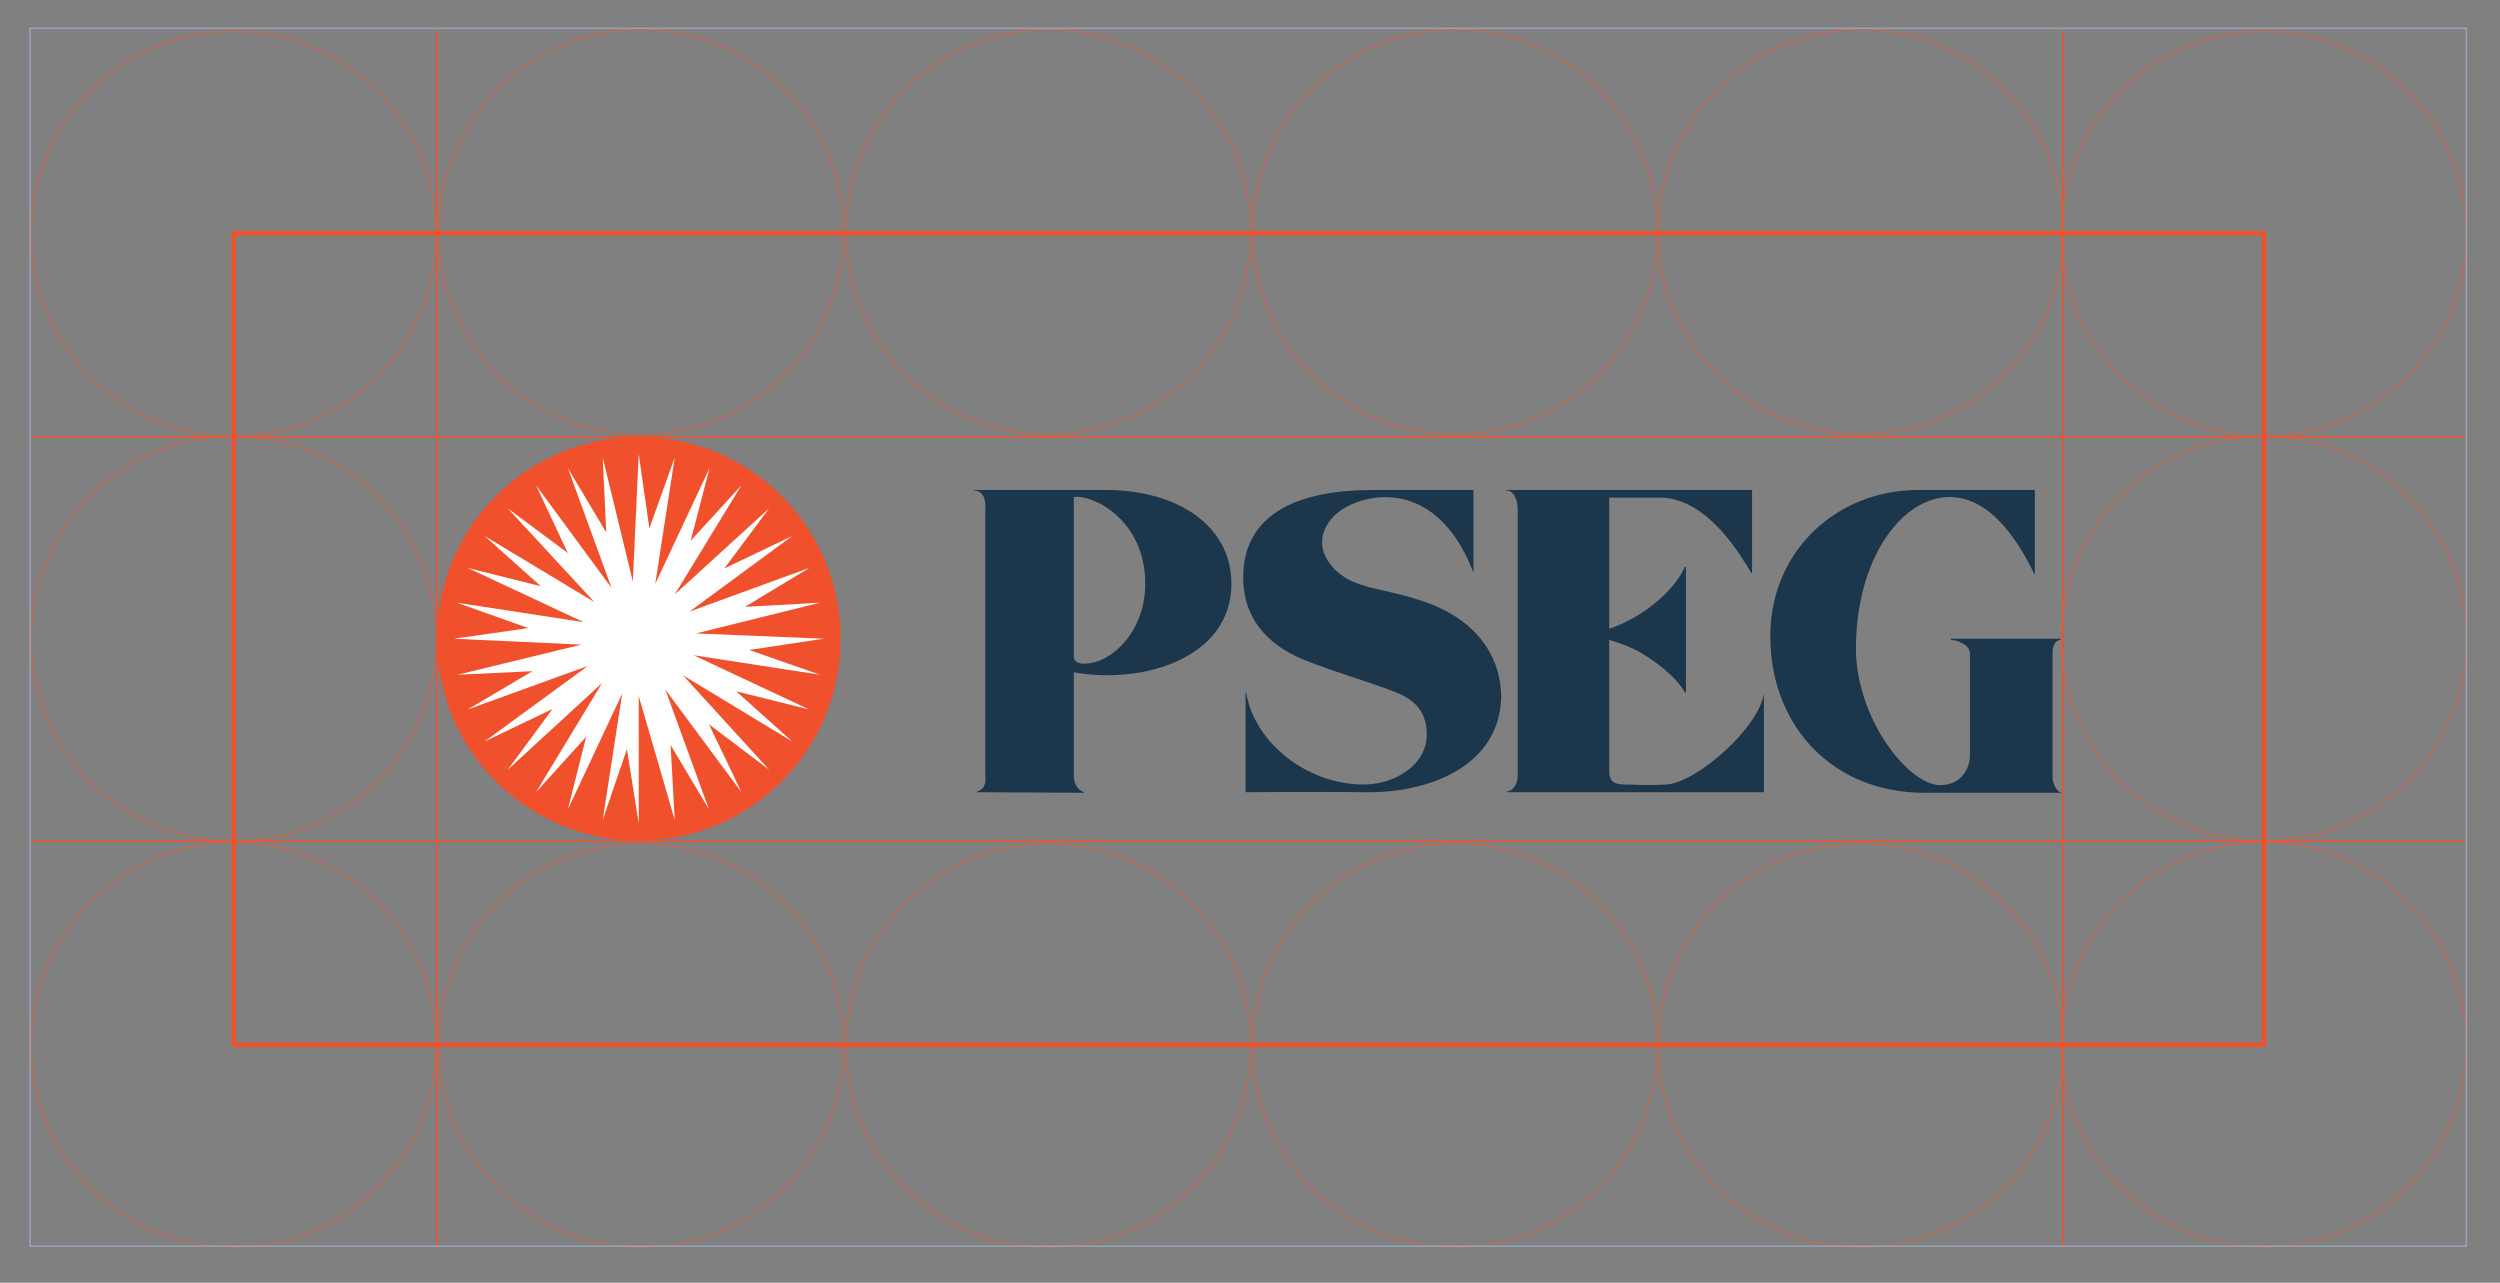 <?xml version="1.0" encoding="utf-8"?>
<!-- Generator: Adobe Illustrator 27.2.0, SVG Export Plug-In . SVG Version: 6.00 Build 0)  -->
<svg version="1.1" id="Layer_1" xmlns="http://www.w3.org/2000/svg" xmlns:xlink="http://www.w3.org/1999/xlink" x="0px" y="0px"
	 viewBox="0 0 423.5 217.3" style="enable-background:new 0 0 423.5 217.3;" xml:space="preserve">
<rect x="0" y="0" width="423.5" height="217.3" fill="#808080" stroke="none"/>
<style type="text/css">
	.st0{fill:#F0512C;}
	.st1{fill:#FFFFFF;}
	.st2{fill:#1C364C;}
	.st3{fill:none;stroke:#F0512C;stroke-width:0.255;}
	.st4{opacity:0.5;}
	.st5{clip-path:url(#SVGID_00000167357729917118766900000016391889444359780769_);fill:none;stroke:#F1582F;stroke-width:0.255;}
	.st6{clip-path:url(#SVGID_00000057120442087552055760000008103018471187231879_);fill:none;stroke:#F1582F;stroke-width:0.255;}
	.st7{clip-path:url(#SVGID_00000118387725055927629730000012250213728152359597_);fill:none;stroke:#F1582F;stroke-width:0.255;}
	.st8{clip-path:url(#SVGID_00000087385796051331073140000000820460884594507168_);fill:none;stroke:#F1582F;stroke-width:0.255;}
	.st9{clip-path:url(#SVGID_00000172398380969350969900000008936151153446775478_);fill:none;stroke:#F1582F;stroke-width:0.255;}
	.st10{clip-path:url(#SVGID_00000092438672499995260220000003207551351748961679_);fill:none;stroke:#F1582F;stroke-width:0.255;}
	.st11{clip-path:url(#SVGID_00000084511968410284921320000005455292249558024635_);fill:none;stroke:#F1582F;stroke-width:0.255;}
	.st12{clip-path:url(#SVGID_00000017479573859732801480000013396540741482663839_);fill:none;stroke:#F1582F;stroke-width:0.255;}
	.st13{clip-path:url(#SVGID_00000040570082668648449290000004560995185556089231_);fill:none;stroke:#F1582F;stroke-width:0.255;}
	.st14{clip-path:url(#SVGID_00000089542483822671646050000010547186444518775457_);fill:none;stroke:#F1582F;stroke-width:0.255;}
	.st15{clip-path:url(#SVGID_00000110434782473540328420000012564990251463336843_);fill:none;stroke:#F1582F;stroke-width:0.255;}
	.st16{clip-path:url(#SVGID_00000166635380893125547440000014104580679972399745_);fill:none;stroke:#F1582F;stroke-width:0.255;}
	.st17{clip-path:url(#SVGID_00000103251140479131616140000013171527409814084245_);fill:none;stroke:#F1582F;stroke-width:0.255;}
	.st18{clip-path:url(#SVGID_00000129924997832268370510000002019339885259180698_);fill:none;stroke:#F1582F;stroke-width:0.255;}
	.st19{fill:none;stroke:#F0512C;stroke-width:0.75;}
	.st20{fill:none;stroke:#9BA4B8;stroke-width:0.25;}
</style>
<g>
	<g>
		<path class="st0" d="M74,108.2C74,89.3,89.3,74,108.2,74s34.2,15.3,34.2,34.2c0,18.9-15.3,34.2-34.2,34.2S74,127.1,74,108.2"/>
	</g>
	<polygon class="st1" points="103.6,99.6 90.8,82.2 96.2,93.7 86,86.1 100.7,102 82.1,90.8 91.6,99.3 79.2,96.2 98.9,105.4 
		77.4,102.1 89.5,106.4 76.9,108.2 98.5,109.2 77.5,114.3 90.2,113.7 79.2,120.2 99.6,112.8 82.1,125.6 93.6,120.1 86,130.4 
		102,115.7 90.8,134.2 99.3,124.8 96.2,137.1 105.4,117.5 102.1,138.9 106.2,126.9 108.2,139.5 108.2,117.9 114.3,138.9 
		113.6,126.2 120.1,137.1 112.7,116.8 125.6,134.2 120.1,122.7 130.3,130.4 115.7,114.4 134.2,125.6 124.7,117.1 137.1,120.2 
		117.5,111 138.9,114.3 126.9,110.1 139.5,108.2 117.9,107.3 138.9,102.1 126.2,102.8 137.1,96.2 116.8,103.6 134.2,90.8 
		122.7,96.3 130.3,86.1 114.3,100.7 125.6,82.2 117,91.6 120.2,79.3 111,98.9 114.3,77.5 110,89.5 108.2,76.9 107.2,98.5 
		102.1,77.5 102.7,90.2 96.2,79.3 	"/>
	<g>
		<path class="st2" d="M181.9,84.2l0,27c0,1.5,2.2,1.4,3.8,0.9c3.9-1.2,8.3-6.1,8.3-13.1C194.1,88.1,185.1,83.7,181.9,84.2
			 M165.4,134.2c1.2-0.6,1.7-0.9,1.5-3.3V86.6c0,0,0.5-3.5-1.9-3.5l0-0.1l22.3,0c12.1,0,21.3,6,21.3,15.9c0,12.4-14.6,17.1-26.7,15
			v17c-0.1,2.1,0.8,2.9,1.7,3.3l0,0.1L165.4,134.2L165.4,134.2z"/>
	</g>
	<g>
		<path class="st2" d="M249.6,97V83h-16.9c-17.4,0-22.1,7.2-22.1,14.8c0,8.5,6.1,12,9.2,13.5c3.4,1.6,12.6,4.4,15.4,5.5
			c2.8,1,6.5,2.5,6.5,7.6c0,5.3-5.6,8.5-10.7,8.5c-9.5,0-18.5-7-19.9-15.6l-0.1,0v16.9c0,0,14-0.1,20.6,0
			c10.7,0.1,22.2-4.5,22.7-15.8c0.1-3.7-1.2-12.4-13.1-16.5c-5.6-1.9-8.6-1.9-12.1-3.4c-3.5-1.5-7.5-6.1-3.4-10.8
			C229.1,83.8,242.9,79.5,249.6,97L249.6,97z"/>
	</g>
	<g>
		<path class="st2" d="M349.2,134.3c0,0-13.3,0-23.2,0c-15.5,0-25.8-11.2-26.1-25.8C299.5,93.8,310.8,83,325,83h19.7v14.4
			c-2-4.1-6.8-13.2-14.4-13.2c-8.2,0-15.9,10.5-15.9,25.7c0,11.7,8.8,23.1,14.3,23.1c3.8,0,5-3.2,5-4.9v-17.4c0-1.5-2.2-2.3-3.2-2.3
			l0-0.2h18.6l0,0.2c-1.1,0-1.4,1.3-1.4,2.2v21.2c0,0.8,0.7,2.4,1.4,2.4L349.2,134.3z"/>
	</g>
	<g>
		<path class="st2" d="M298.8,117.4c-0.7,5.8-11.5,15.3-16.6,15.5c-3.8,0.2-4.9,0-6.8,0c-1.9,0-2.8-0.4-2.8-2.4v-22.1
			c3,0.9,4.6,1.7,5.9,2.5c5.7,3.6,6.9,6.4,6.9,6.4l0.2,0V96l-0.2,0c0,0-1.2,3.6-6.8,7.5c-2.8,1.9-5.3,2.8-6,3V84.3h9.1
			c7.9,0.5,13.3,10,15,12.8l0.1,0V83h-41.6l0,0.1c1.4,0,1.9,1.9,1.9,3.2v45.1c0,1.7-1.1,2.7-1.9,2.7l0,0.1h43.6L298.8,117.4
			L298.8,117.4z"/>
	</g>
	<line class="st3" x1="5.3" y1="74" x2="417.8" y2="74"/>
	<line class="st3" x1="5.3" y1="142.5" x2="417.8" y2="142.5"/>
	<line class="st3" x1="74" y1="5.3" x2="74" y2="211.3"/>
	<line class="st3" x1="349.5" y1="5.3" x2="349.5" y2="211.3"/>
	<g>
		<g>
			<g class="st4">
				<g>
					<defs>
						<rect id="SVGID_1_" x="4.1" y="4" width="70.9" height="71.1"/>
					</defs>
					<clipPath id="SVGID_00000090988159405582873980000005837420241594122378_">
						<use xlink:href="#SVGID_1_"  style="overflow:visible;"/>
					</clipPath>
					
						<path style="clip-path:url(#SVGID_00000090988159405582873980000005837420241594122378_);fill:none;stroke:#F1582F;stroke-width:0.255;" d="
						M39.6,73.9c19,0,34.3-15.4,34.3-34.3c0-19-15.4-34.3-34.3-34.3c-19,0-34.3,15.4-34.3,34.3C5.2,58.6,20.6,73.9,39.6,73.9z"/>
				</g>
			</g>
		</g>
	</g>
	<g>
		<g>
			<g class="st4">
				<g>
					<defs>
						<rect id="SVGID_00000052103286679034940350000011138540671308950940_" x="73.1" y="3.6" width="71" height="71.1"/>
					</defs>
					<clipPath id="SVGID_00000017476025185609648310000017977003999990055345_">
						<use xlink:href="#SVGID_00000052103286679034940350000011138540671308950940_"  style="overflow:visible;"/>
					</clipPath>
					
						<ellipse style="clip-path:url(#SVGID_00000017476025185609648310000017977003999990055345_);fill:none;stroke:#F1582F;stroke-width:0.255;" cx="108.6" cy="39.3" rx="34.3" ry="34.3"/>
				</g>
			</g>
		</g>
	</g>
	<g>
		<g>
			<g class="st4">
				<g>
					<defs>
						<rect id="SVGID_00000071536243566197807430000009910787245326586303_" x="73.1" y="141.5" width="71" height="70.9"/>
					</defs>
					<clipPath id="SVGID_00000029025070031671903350000018243712293089692808_">
						<use xlink:href="#SVGID_00000071536243566197807430000009910787245326586303_"  style="overflow:visible;"/>
					</clipPath>
					
						<path style="clip-path:url(#SVGID_00000029025070031671903350000018243712293089692808_);fill:none;stroke:#F1582F;stroke-width:0.255;" d="
						M108.6,211.3c19,0,34.3-15.3,34.3-34.2c0-18.9-15.4-34.2-34.3-34.2c-19,0-34.3,15.3-34.3,34.2
						C74.3,195.9,89.7,211.3,108.6,211.3z"/>
				</g>
			</g>
		</g>
	</g>
	<g>
		<g>
			<g class="st4">
				<g>
					<defs>
						<rect id="SVGID_00000037692469176375981760000016712520748578892215_" x="142.1" y="3.6" width="70.9" height="71.1"/>
					</defs>
					<clipPath id="SVGID_00000000221841592907987240000000993707247898751122_">
						<use xlink:href="#SVGID_00000037692469176375981760000016712520748578892215_"  style="overflow:visible;"/>
					</clipPath>
					
						<ellipse style="clip-path:url(#SVGID_00000000221841592907987240000000993707247898751122_);fill:none;stroke:#F1582F;stroke-width:0.255;" cx="177.6" cy="39.3" rx="34.3" ry="34.3"/>
				</g>
			</g>
		</g>
	</g>
	<g>
		<g>
			<g class="st4">
				<g>
					<defs>
						<rect id="SVGID_00000071521976849446972420000006362520499739283856_" x="142.1" y="141.5" width="70.9" height="70.9"/>
					</defs>
					<clipPath id="SVGID_00000180329624476709779670000006278081605038718344_">
						<use xlink:href="#SVGID_00000071521976849446972420000006362520499739283856_"  style="overflow:visible;"/>
					</clipPath>
					
						<path style="clip-path:url(#SVGID_00000180329624476709779670000006278081605038718344_);fill:none;stroke:#F1582F;stroke-width:0.255;" d="
						M177.6,211.3c19,0,34.3-15.3,34.3-34.2c0-18.9-15.4-34.2-34.3-34.2c-19,0-34.3,15.3-34.3,34.2
						C143.2,195.9,158.6,211.3,177.6,211.3z"/>
				</g>
			</g>
		</g>
	</g>
	<g>
		<g>
			<g class="st4">
				<g>
					<defs>
						<rect id="SVGID_00000127019537712652515910000018422999470166790818_" x="211" y="3.6" width="70.9" height="71.1"/>
					</defs>
					<clipPath id="SVGID_00000139291913743069258400000013688020309149828541_">
						<use xlink:href="#SVGID_00000127019537712652515910000018422999470166790818_"  style="overflow:visible;"/>
					</clipPath>
					
						<ellipse style="clip-path:url(#SVGID_00000139291913743069258400000013688020309149828541_);fill:none;stroke:#F1582F;stroke-width:0.255;" cx="246.5" cy="39.3" rx="34.3" ry="34.3"/>
				</g>
			</g>
		</g>
	</g>
	<g>
		<g>
			<g class="st4">
				<g>
					<defs>
						<rect id="SVGID_00000013153751157851328800000008052513710360994206_" x="211" y="141.5" width="70.9" height="70.9"/>
					</defs>
					<clipPath id="SVGID_00000176032633664418754960000002684208308689872053_">
						<use xlink:href="#SVGID_00000013153751157851328800000008052513710360994206_"  style="overflow:visible;"/>
					</clipPath>
					
						<path style="clip-path:url(#SVGID_00000176032633664418754960000002684208308689872053_);fill:none;stroke:#F1582F;stroke-width:0.255;" d="
						M246.5,211.3c19,0,34.3-15.3,34.3-34.2c0-18.9-15.4-34.2-34.3-34.2c-19,0-34.3,15.3-34.3,34.2
						C212.1,195.9,227.5,211.3,246.5,211.3z"/>
				</g>
			</g>
		</g>
	</g>
	<g>
		<g>
			<g class="st4">
				<g>
					<defs>
						<rect id="SVGID_00000038393204629446141130000008944799824994208401_" x="279.7" y="3.6" width="71" height="71.1"/>
					</defs>
					<clipPath id="SVGID_00000088117030595665636980000005140198490091259530_">
						<use xlink:href="#SVGID_00000038393204629446141130000008944799824994208401_"  style="overflow:visible;"/>
					</clipPath>
					
						<ellipse style="clip-path:url(#SVGID_00000088117030595665636980000005140198490091259530_);fill:none;stroke:#F1582F;stroke-width:0.255;" cx="315.2" cy="39.3" rx="34.3" ry="34.3"/>
				</g>
			</g>
		</g>
	</g>
	<g>
		<g>
			<g class="st4">
				<g>
					<defs>
						<rect id="SVGID_00000070093995581214263410000005802324089979454594_" x="279.7" y="141.5" width="71" height="70.9"/>
					</defs>
					<clipPath id="SVGID_00000165210867263883343660000011987310843679606165_">
						<use xlink:href="#SVGID_00000070093995581214263410000005802324089979454594_"  style="overflow:visible;"/>
					</clipPath>
					
						<path style="clip-path:url(#SVGID_00000165210867263883343660000011987310843679606165_);fill:none;stroke:#F1582F;stroke-width:0.255;" d="
						M315.2,211.3c19,0,34.3-15.3,34.3-34.2c0-18.9-15.4-34.2-34.3-34.2c-19,0-34.3,15.3-34.3,34.2
						C280.8,195.9,296.2,211.3,315.2,211.3z"/>
				</g>
			</g>
		</g>
	</g>
	<g>
		<g>
			<g class="st4">
				<g>
					<defs>
						<rect id="SVGID_00000129904827805925624790000014934159820212014978_" x="348.1" y="4.1" width="70.9" height="70.9"/>
					</defs>
					<clipPath id="SVGID_00000114755314399249449560000009416676770601069722_">
						<use xlink:href="#SVGID_00000129904827805925624790000014934159820212014978_"  style="overflow:visible;"/>
					</clipPath>
					
						<path style="clip-path:url(#SVGID_00000114755314399249449560000009416676770601069722_);fill:none;stroke:#F1582F;stroke-width:0.255;" d="
						M383.5,73.9c19,0,34.3-15.4,34.3-34.3c0-19-15.4-34.3-34.3-34.3c-19,0-34.3,15.4-34.3,34.3C349.2,58.5,364.6,73.9,383.5,73.9z"
						/>
				</g>
			</g>
		</g>
	</g>
	<g>
		<g>
			<g class="st4">
				<g>
					<defs>
						<rect id="SVGID_00000101069378626600717130000007556388982919808427_" x="4.1" y="72.8" width="70.9" height="70.9"/>
					</defs>
					<clipPath id="SVGID_00000052099405242715938530000013289439289974343309_">
						<use xlink:href="#SVGID_00000101069378626600717130000007556388982919808427_"  style="overflow:visible;"/>
					</clipPath>
					
						<path style="clip-path:url(#SVGID_00000052099405242715938530000013289439289974343309_);fill:none;stroke:#F1582F;stroke-width:0.255;" d="
						M39.6,142.5c19,0,34.3-15.4,34.3-34.3c0-19-15.4-34.3-34.3-34.3c-19,0-34.3,15.4-34.3,34.3C5.2,127.2,20.6,142.5,39.6,142.5z"
						/>
				</g>
			</g>
		</g>
	</g>
	<g>
		<g>
			<g class="st4">
				<g>
					<defs>
						<rect id="SVGID_00000080904876430695147770000009450436384098620350_" x="348.1" y="72.7" width="70.9" height="70.9"/>
					</defs>
					<clipPath id="SVGID_00000107565802995802454880000013980629172591203469_">
						<use xlink:href="#SVGID_00000080904876430695147770000009450436384098620350_"  style="overflow:visible;"/>
					</clipPath>
					
						<path style="clip-path:url(#SVGID_00000107565802995802454880000013980629172591203469_);fill:none;stroke:#F1582F;stroke-width:0.255;" d="
						M383.5,142.5c19,0,34.3-15.4,34.3-34.3s-15.4-34.3-34.3-34.3c-19,0-34.3,15.4-34.3,34.3S364.6,142.5,383.5,142.5z"/>
				</g>
			</g>
		</g>
	</g>
	<g>
		<g>
			<g class="st4">
				<g>
					<defs>
						<rect id="SVGID_00000034812532317806309150000001717872849269192077_" x="4.1" y="141.5" width="70.9" height="70.9"/>
					</defs>
					<clipPath id="SVGID_00000126283925715513459520000007145587916275207043_">
						<use xlink:href="#SVGID_00000034812532317806309150000001717872849269192077_"  style="overflow:visible;"/>
					</clipPath>
					
						<path style="clip-path:url(#SVGID_00000126283925715513459520000007145587916275207043_);fill:none;stroke:#F1582F;stroke-width:0.255;" d="
						M39.6,211.3c19,0,34.3-15.4,34.3-34.3c0-19-15.4-34.3-34.3-34.3c-19,0-34.3,15.4-34.3,34.3C5.2,195.9,20.6,211.3,39.6,211.3z"
						/>
				</g>
			</g>
		</g>
	</g>
	<g>
		<g>
			<g class="st4">
				<g>
					<defs>
						<rect id="SVGID_00000042003342691324886140000007152539357731018412_" x="348.1" y="141.4" width="70.9" height="70.9"/>
					</defs>
					<clipPath id="SVGID_00000056427423914709941730000017715466903825508003_">
						<use xlink:href="#SVGID_00000042003342691324886140000007152539357731018412_"  style="overflow:visible;"/>
					</clipPath>
					
						<ellipse transform="matrix(0.982 -0.189 0.189 0.982 -26.531 75.716)" style="clip-path:url(#SVGID_00000056427423914709941730000017715466903825508003_);fill:none;stroke:#F1582F;stroke-width:0.255;" cx="383.5" cy="176.9" rx="34.3" ry="34.3"/>
				</g>
			</g>
		</g>
	</g>
	<rect x="39.6" y="39.5" class="st19" width="343.9" height="137.5"/>
	<rect x="5.1" y="4.8" class="st20" width="412.7" height="206.3"/>
</g>
</svg>
